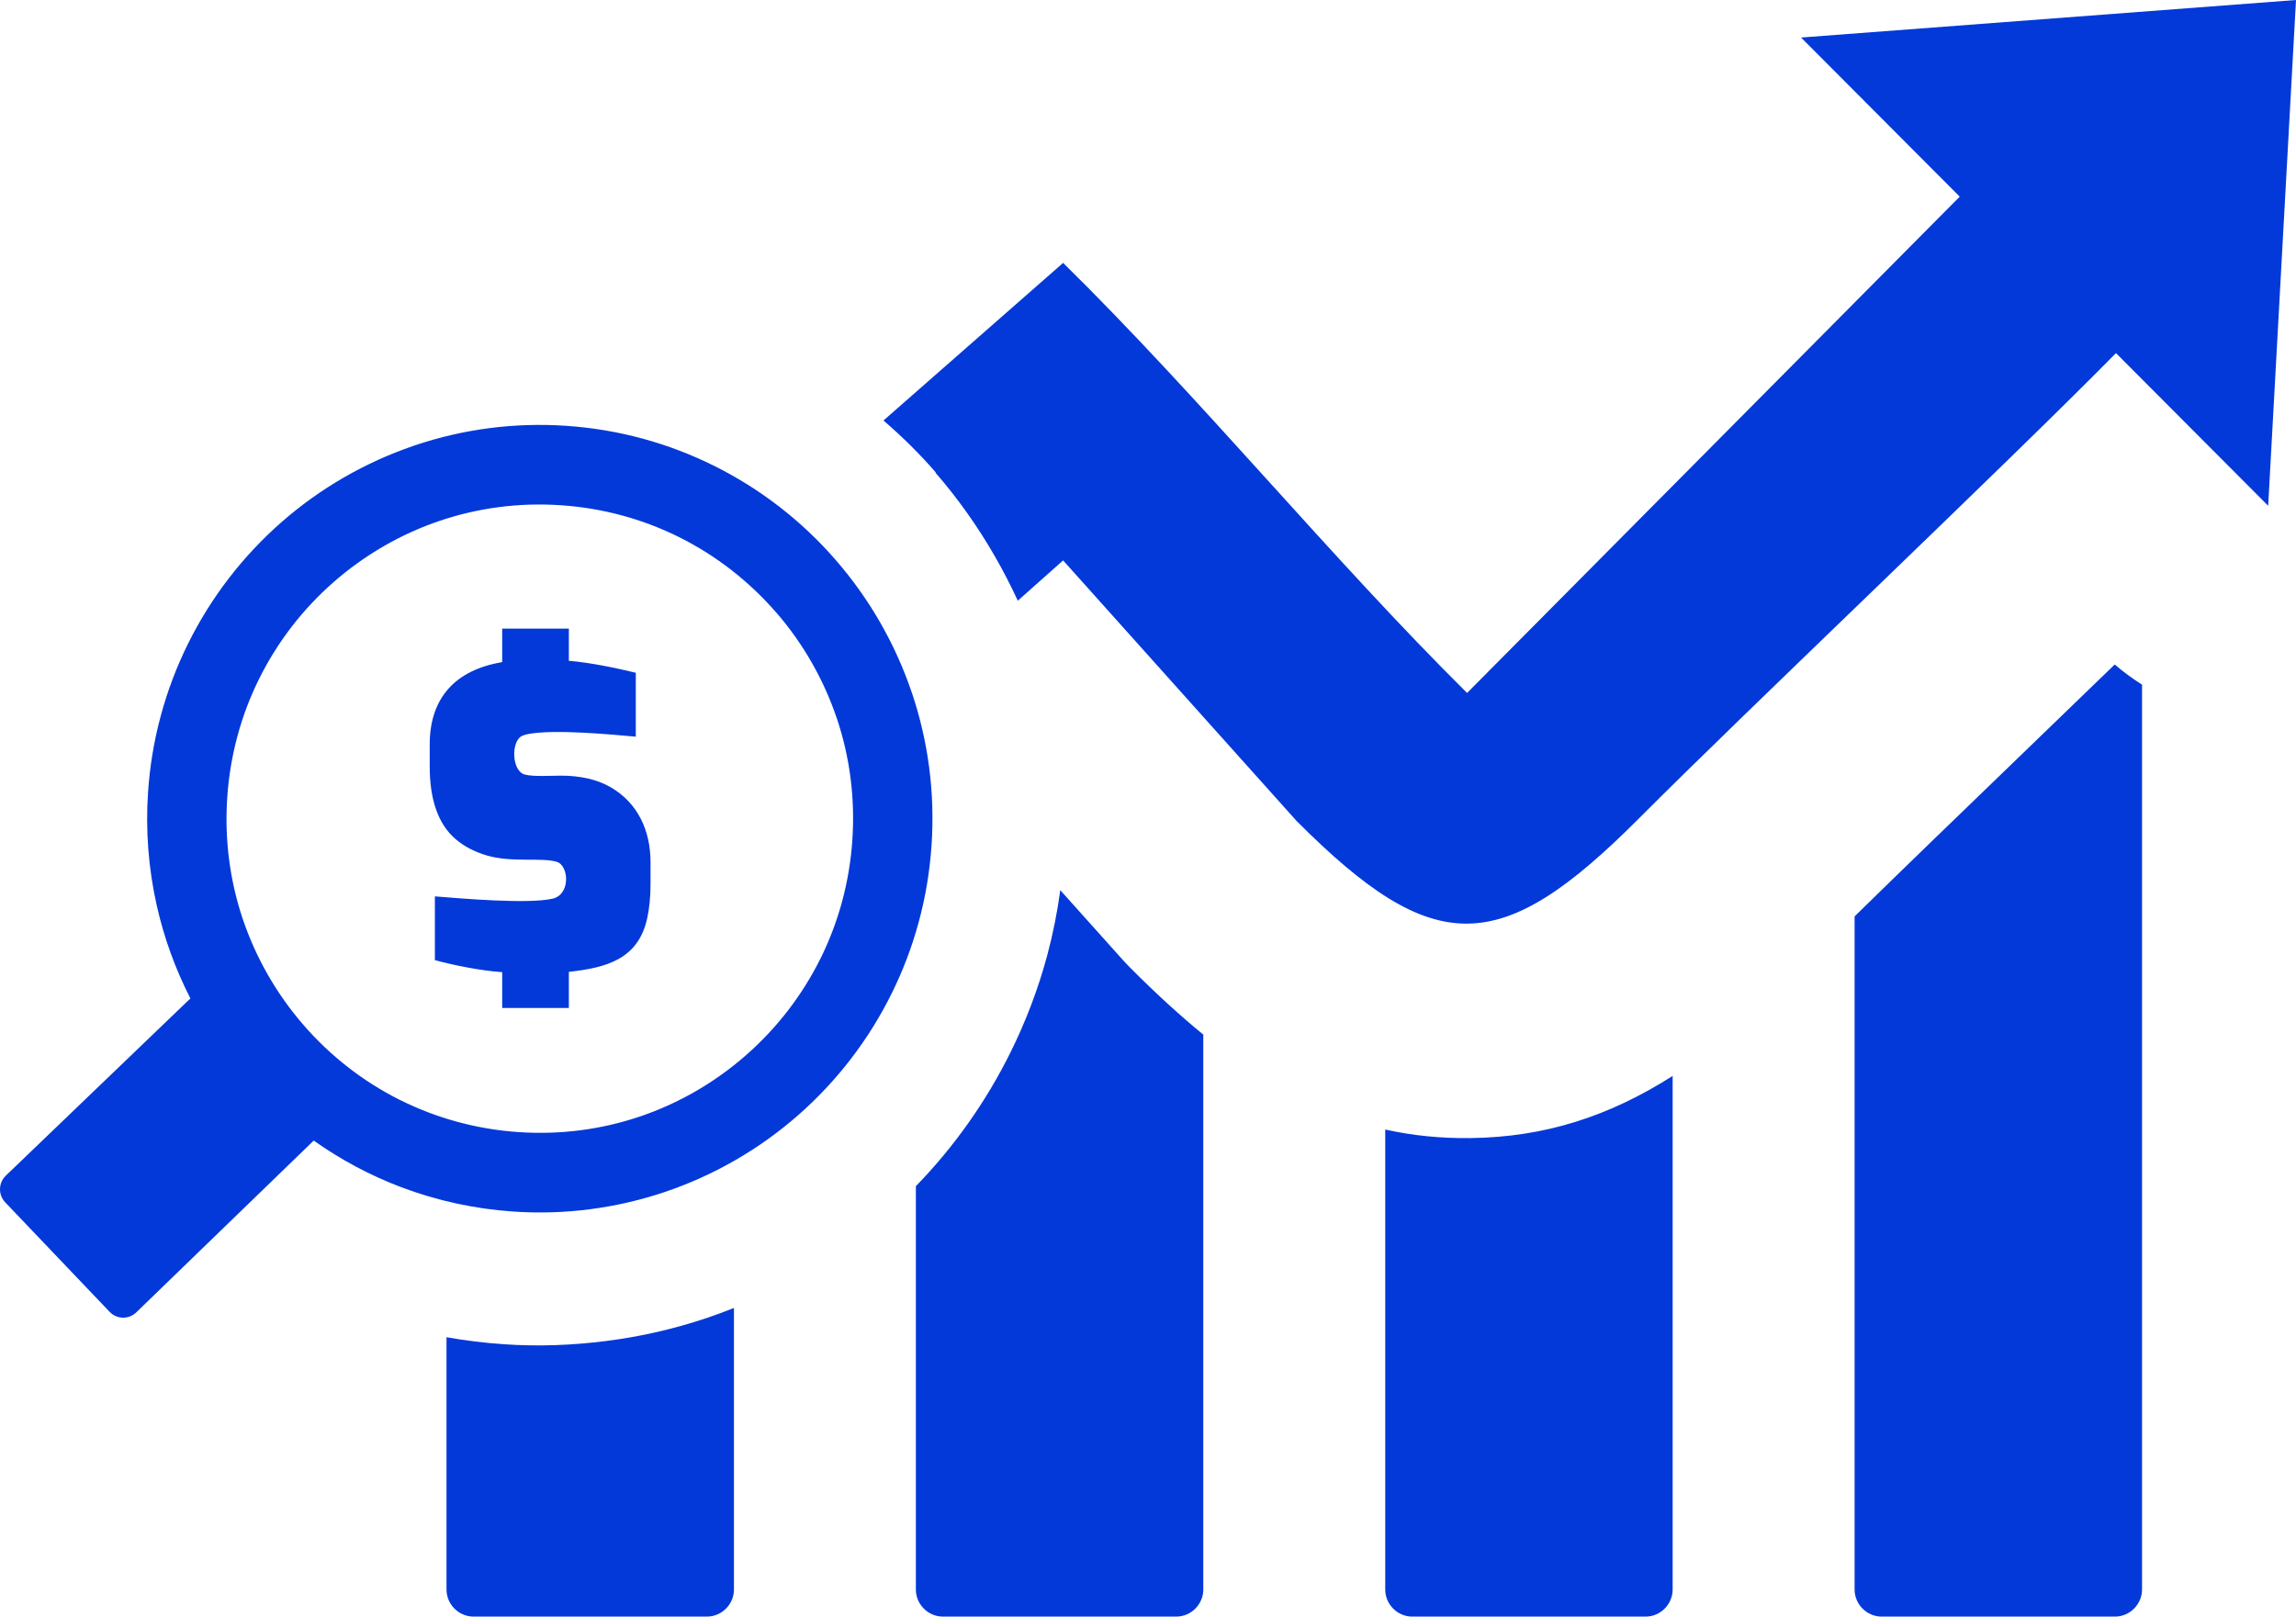 <?xml version="1.0" encoding="UTF-8"?>
<svg xmlns="http://www.w3.org/2000/svg" width="142" height="100" viewBox="0 0 142 100" fill="none">
  <path fill-rule="evenodd" clip-rule="evenodd" d="M132.478 42.349V98.322C132.478 99.239 131.719 100 130.804 100H116.374C115.459 100 114.701 99.245 114.701 98.322V56.687C117.646 53.798 121.267 50.303 124.961 46.737L130.789 41.104C131.32 41.561 131.885 41.977 132.478 42.349ZM54.64 26.011L65.75 16.262C74.193 24.557 82.378 34.584 90.735 42.865L121.202 12.164L111.39 2.322L142 0L140.279 31.286L130.866 21.843C124.109 28.709 108.129 43.84 101.363 50.627C92.817 59.2 88.735 59.355 80.185 50.779L65.75 34.666L62.948 37.159C62.514 36.219 62.039 35.298 61.523 34.401C60.45 32.536 59.218 30.805 57.852 29.235L57.871 29.219C56.901 28.102 55.821 27.029 54.64 26.011ZM35.028 26.341C31.849 26.122 28.658 26.535 25.638 27.555L25.574 27.579C22.574 28.603 19.802 30.204 17.415 32.294C15.01 34.401 13.041 36.962 11.623 39.831C10.208 42.693 9.37 45.807 9.157 48.995C8.997 51.346 9.177 53.708 9.693 56.007C10.142 58.006 10.842 59.94 11.776 61.761L0.362 72.721C0.139 72.934 0.009 73.228 0 73.537C-0.008 73.846 0.107 74.146 0.319 74.371L6.781 81.149C6.993 81.372 7.285 81.502 7.592 81.509C7.899 81.516 8.197 81.401 8.42 81.189L19.403 70.554C21.072 71.738 22.883 72.704 24.794 73.43C27.023 74.273 29.364 74.784 31.741 74.944C34.918 75.163 38.108 74.751 41.126 73.731C44.153 72.709 46.949 71.098 49.354 68.991C51.759 66.885 53.726 64.325 55.145 61.457C56.525 58.672 57.391 55.576 57.613 52.29C57.836 49.004 57.394 45.819 56.404 42.872L56.38 42.808C55.358 39.8 53.76 37.021 51.675 34.628C49.579 32.214 47.028 30.24 44.169 28.818C41.392 27.433 38.304 26.564 35.028 26.341ZM31.059 60.137C29.78 60.048 28.151 59.731 26.896 59.394V55.448C28.561 55.583 32.662 55.934 34.174 55.591C35.308 55.332 35.182 53.536 34.435 53.311C33.536 53.03 31.653 53.367 30.139 52.927C29.366 52.702 28.714 52.364 28.183 51.911C27.64 51.447 27.234 50.831 26.967 50.067C26.707 49.323 26.576 48.437 26.576 47.41V46.057C26.576 43.166 28.165 41.443 31.059 40.958V38.885H35.182V40.877C36.461 40.98 38.053 41.307 39.322 41.616V45.569C37.591 45.416 34.31 45.106 32.668 45.405C32.534 45.428 32.403 45.468 32.279 45.525C31.605 45.845 31.632 47.694 32.458 47.913C32.998 48.055 34.105 47.98 34.695 47.98C35.293 47.98 35.847 48.039 36.355 48.154C36.869 48.271 37.333 48.448 37.745 48.684C39.471 49.671 40.233 51.412 40.233 53.334V54.688C40.233 55.492 40.161 56.209 40.02 56.836C39.456 59.323 37.533 59.859 35.182 60.117V62.353H31.059V60.137ZM20.64 36.001C22.548 34.332 24.776 33.034 27.198 32.217C29.535 31.427 32.069 31.075 34.695 31.254C37.321 31.432 39.787 32.124 41.993 33.222C44.285 34.362 46.316 35.949 47.981 37.861L48.04 37.924C49.688 39.835 50.95 42.05 51.757 44.444L51.778 44.502C52.549 46.826 52.892 49.348 52.715 51.958C52.538 54.589 51.849 57.061 50.755 59.273C49.62 61.56 48.047 63.602 46.127 65.282C44.22 66.952 41.992 68.25 39.57 69.068C37.236 69.857 34.7 70.208 32.073 70.03C29.451 69.852 26.988 69.16 24.781 68.062L24.724 68.036C20.153 65.746 16.645 61.694 15.013 56.842L14.992 56.784C14.221 54.459 13.878 51.938 14.054 49.327C14.232 46.693 14.922 44.221 16.017 42.008C17.15 39.72 18.721 37.679 20.64 36.001ZM45.392 80.908V98.322C45.392 99.242 44.636 100 43.719 100H29.289C28.371 100 27.615 99.245 27.615 98.322V82.718C28.769 82.923 29.963 83.071 31.195 83.155C33.286 83.296 35.407 83.221 37.525 82.947C39.634 82.678 41.711 82.201 43.727 81.523C44.287 81.334 44.842 81.129 45.392 80.908ZM74.42 63.999V98.322C74.42 99.241 73.663 100 72.746 100H58.317C57.401 100 56.643 99.245 56.643 98.322V73.375C59.012 70.938 60.987 68.144 62.496 65.096C63.444 63.186 64.202 61.187 64.759 59.129C65.118 57.793 65.39 56.435 65.575 55.064L69.427 59.362C69.587 59.54 69.752 59.714 69.922 59.884C71.459 61.426 72.949 62.797 74.42 63.999ZM103.448 66.555V98.322C103.448 99.241 102.691 100 101.775 100H87.345C86.429 100 85.672 99.245 85.672 98.322V69.871C87.356 70.246 89.101 70.422 90.941 70.4C95.54 70.344 99.515 69.059 103.448 66.555Z" fill="#0339D9"></path>
</svg>
